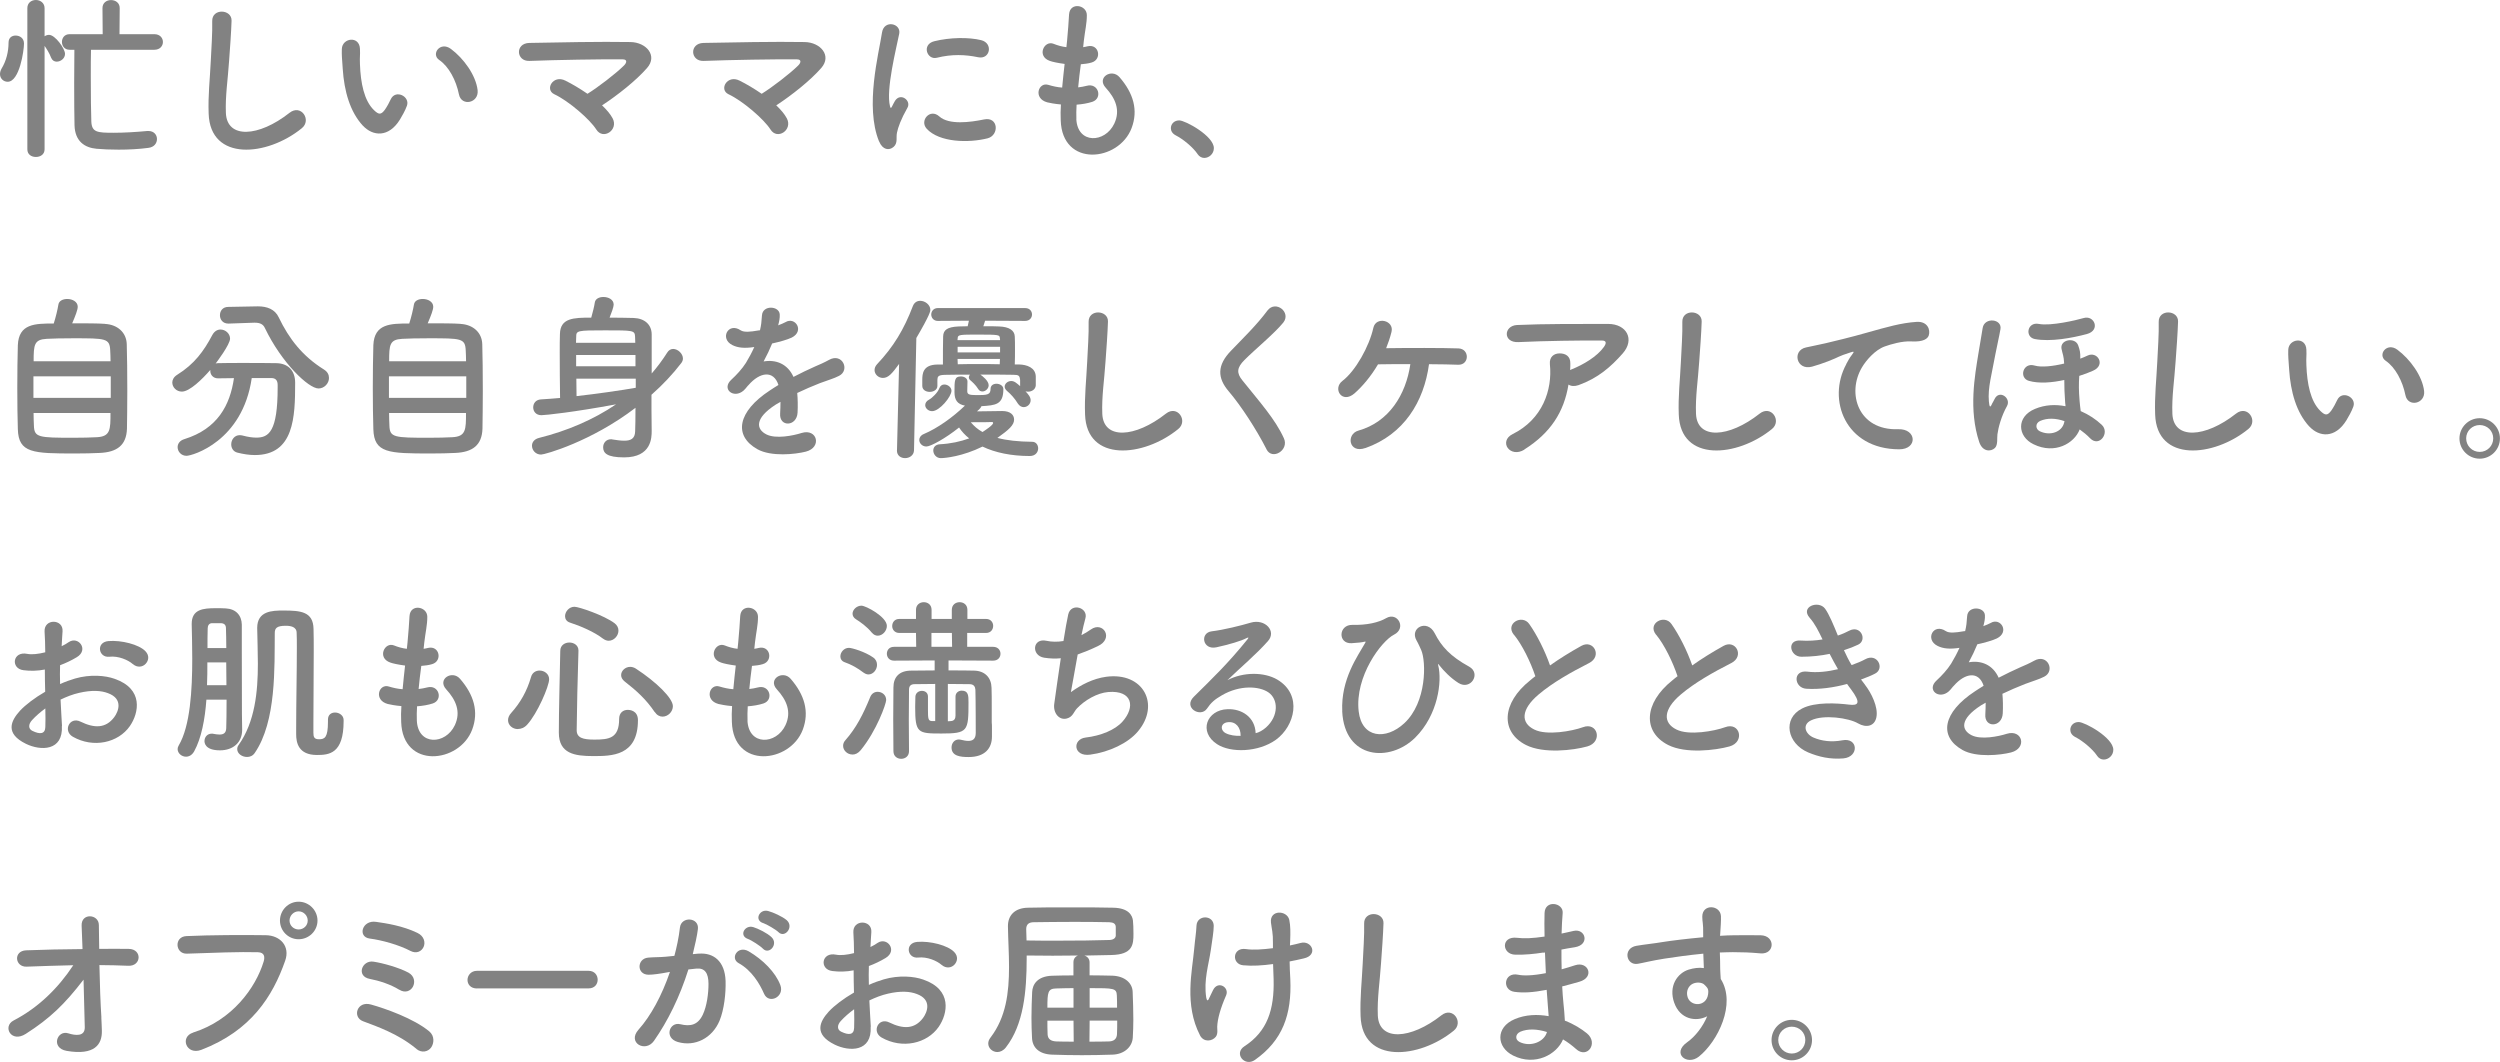 <svg viewBox="0 0 365.67 155.34" xmlns="http://www.w3.org/2000/svg"><g fill="#828282"><path d="m0 10.84c0-.26.08-.55.26-.86.65-1.07.99-2.42.99-3.74 0-.73.49-1.04 1.04-1.04s1.22.34 1.22 1.17c0 1.01-.65 5.59-2.39 5.59-.6 0-1.12-.47-1.12-1.12zm4-9.64c0-.81.62-1.2 1.25-1.2s1.27.42 1.27 1.2v4.11c.18-.13.42-.21.65-.21.91 0 2.34 2.03 2.34 2.78 0 .68-.65 1.14-1.22 1.14-.34 0-.65-.18-.81-.57-.26-.7-.68-1.33-.96-1.74v15.13c0 .75-.62 1.12-1.27 1.12s-1.25-.36-1.25-1.12zm9.31 6.08c-.03 1.04-.03 2.44-.03 3.9 0 2.68.03 5.49.08 6.63.08 1.53.86 1.61 3.22 1.61 1.53 0 3.28-.1 4.97-.26h.16c.81 0 1.25.57 1.25 1.17s-.39 1.2-1.27 1.3c-1.33.18-2.89.26-4.32.26-1.22 0-2.37-.05-3.25-.13-1.74-.16-3.15-1.09-3.22-3.43-.03-1.17-.05-3.69-.05-6.21 0-1.77.03-3.56.03-4.84h-.7c-.75 0-1.12-.57-1.12-1.14s.36-1.14 1.12-1.14h4.84l-.03-3.82c0-.78.62-1.17 1.25-1.17s1.27.39 1.27 1.17l-.03 3.82h5.1c.83 0 1.25.57 1.25 1.14s-.42 1.14-1.25 1.14h-9.26z"/><path d="m30.52 16.64c-.1-2.73.18-4.94.31-7.7.08-1.69.26-4.24.21-5.85-.05-1.92 2.89-1.77 2.83-.05-.05 1.64-.23 4.11-.36 5.85-.18 2.76-.57 5.12-.47 7.64.16 3.8 4.78 3.54 9.31-.03 1.69-1.33 3.28 1.07 1.79 2.26-5.07 4.13-13.39 4.89-13.62-2.13z"/><path d="m53.07 18.38c-1.87-2.03-2.73-5.04-2.94-8.32-.1-1.48-.16-1.95-.13-2.89.05-1.64 2.57-1.98 2.65-.03.05 1.01-.05 1.07 0 2.26.1 2.73.6 5.3 2.05 6.71.68.65 1.01.73 1.59-.05.31-.44.68-1.12.86-1.53.7-1.51 2.86-.42 2.37.94-.26.73-.73 1.53-1.01 2-1.66 2.7-3.98 2.47-5.43.91zm14.06-4.57c-.42-2.08-1.48-4.08-2.89-5.04-1.25-.86.16-2.78 1.72-1.61 1.85 1.38 3.64 3.82 3.9 6.03.21 1.9-2.37 2.42-2.73.62z"/><path d="m89.6 17.29c.47.88.1 1.69-.49 2.08-.6.39-1.4.36-1.9-.44-.94-1.48-4.03-4.16-6.14-5.15-1.43-.68-.18-2.91 1.64-1.98.99.49 2.13 1.17 3.22 1.92 1.48-.91 4.16-2.96 5.36-4.16.34-.34.55-.88-.23-.88-3.25-.03-9.59.08-13.62.23-1.95.08-2.13-2.57-.03-2.63 4.08-.08 10.48-.21 14.79-.13 2.34.03 4.03 2 2.44 3.8-1.56 1.79-4.26 3.95-6.58 5.46.65.62 1.2 1.25 1.53 1.87z"/><path d="m115.08 17.29c.47.88.1 1.69-.49 2.08-.6.39-1.4.36-1.9-.44-.94-1.48-4.03-4.16-6.14-5.15-1.43-.68-.18-2.91 1.64-1.98.99.49 2.13 1.17 3.22 1.92 1.48-.91 4.16-2.96 5.36-4.16.34-.34.55-.88-.23-.88-3.25-.03-9.59.08-13.62.23-1.95.08-2.13-2.57-.03-2.63 4.08-.08 10.48-.21 14.79-.13 2.34.03 4.03 2 2.44 3.8-1.56 1.79-4.26 3.95-6.58 5.46.65.62 1.2 1.25 1.53 1.87z"/><path d="m128.57 20.67c-2.08-5.12-.03-12.82.44-15.91.29-1.92 2.81-1.35 2.52.16-.42 2.11-1.98 8.22-1.35 10.63.08.34.18.26.29.03.05-.13.34-.65.44-.83.81-1.27 2.42-.03 1.82 1.01-.96 1.69-1.38 2.89-1.53 3.64-.16.7.16 1.51-.49 2.08s-1.61.47-2.13-.81zm6.97-1.85c-1.07-1.17.49-3.02 1.85-1.79 1.4 1.27 4.52.86 6.55.44 2.11-.44 2.24 2.31.52 2.76-2.78.7-7.05.62-8.92-1.4zm1.48-10.37c-1.43.36-2.26-1.95-.36-2.42 2.31-.57 5.02-.6 6.84-.16s1.33 2.89-.44 2.5c-1.87-.39-3.85-.47-6.03.08z"/><path d="m157.43 17.39c.16 3.72 4.21 3.56 5.56.68.91-1.95.18-3.67-1.27-5.25-1.35-1.48.88-2.86 2.03-1.53 2.03 2.34 2.76 4.81 1.77 7.44-1.87 4.94-10.17 5.8-10.37-1.14-.03-.73-.03-1.51.03-2.31-.94-.08-1.66-.23-2-.31-2.11-.57-1.3-3.04.18-2.55.6.18 1.27.34 2 .39.1-1.14.23-2.29.36-3.46-.99-.13-1.82-.31-2.16-.44-1.98-.68-.83-3.07.55-2.5.57.23 1.22.42 1.87.49.03-.31.08-.65.1-.96.16-1.64.21-2.63.29-3.85.13-1.82 2.6-1.4 2.6.13 0 1.22-.26 2.21-.44 3.74-.03.31-.08.62-.1.94.23-.03.44-.08.65-.13 1.69-.39 2.13 1.92.6 2.37-.52.16-1.04.21-1.59.26-.16 1.17-.29 2.29-.39 3.38.44-.05.86-.13 1.25-.23 1.72-.47 2.37 1.82.83 2.34-.7.23-1.51.36-2.31.42-.05.75-.05 1.46-.03 2.11z"/><path d="m175.16 22.52c-.65-.96-2.08-2.16-3.2-2.73-.49-.26-.7-.65-.7-1.04 0-.6.47-1.14 1.22-1.14.91 0 5.07 2.29 5.07 4.06 0 .83-.7 1.43-1.4 1.43-.36 0-.73-.18-.99-.57z"/><path d="m15.37 47.38c1.82.1 3.12 1.25 3.17 2.96.05 1.66.08 4.29.08 6.81 0 2.16-.03 4.26-.05 5.56-.08 2.42-1.46 3.43-3.98 3.54-1.01.05-2.29.08-3.56.08-6.21 0-8.32-.05-8.42-3.56-.05-1.56-.08-3.77-.08-6.01s.03-4.55.08-6.27c.13-3.15 2.5-3.17 5.25-3.17.31-.96.57-2.08.68-2.76.08-.57.68-.83 1.3-.83.73 0 1.53.39 1.53 1.14 0 .44-.34 1.33-.81 2.42 1.87 0 3.8 0 4.81.08zm.83 7.67h-11.31v3.15h11.31zm-.03-2.21c0-.6-.03-1.14-.05-1.59-.08-1.77-.65-1.77-5.43-1.77-1.53 0-3.02.03-3.85.08-1.85.1-1.92.86-1.92 3.28h11.26zm-11.26 7.57c0 .7.03 1.35.05 1.85.05 1.72.68 1.77 5.77 1.77 1.27 0 2.57-.03 3.43-.08 2-.1 2-1.12 2-3.54z"/><path d="m36.82 55.31c-1.35 9.28-8.71 11.36-9.54 11.36-.78 0-1.3-.62-1.3-1.27 0-.47.29-.96.99-1.17 4.86-1.51 6.68-4.97 7.25-8.92-.83 0-1.64.03-2.34.03s-1.12-.52-1.12-1.07v-.16c-1.17 1.35-3.02 3.17-4.16 3.17-.81 0-1.4-.65-1.4-1.33 0-.39.21-.81.7-1.12 2.55-1.59 3.9-3.46 5.15-5.82.31-.57.75-.81 1.2-.81.73 0 1.4.6 1.4 1.33 0 .86-1.98 3.48-2.11 3.64.1-.03.21-.05.34-.05 1.09-.03 2.31-.03 3.56-.03 1.72 0 3.48 0 4.97.03 1.74.03 2.76 1.09 2.76 2.86 0 5.04-.16 10.58-5.9 10.58-.81 0-1.66-.13-2.57-.36-.6-.16-.88-.68-.88-1.2 0-.68.47-1.35 1.25-1.35.13 0 .26.03.39.05.78.21 1.46.31 2.03.31 1.82 0 3.12-.88 3.12-7.31v-.39c0-.73-.36-1.01-.91-1.01h-2.86zm-3.38-7.98h-.05c-.81 0-1.22-.6-1.22-1.22s.39-1.22 1.22-1.22l4.26-.08h.1c1.3 0 2.47.42 3.02 1.61 1.51 3.15 3.48 5.67 6.6 7.62.55.34.75.78.75 1.25 0 .78-.68 1.53-1.53 1.53-1.46 0-5.38-3.72-7.83-8.81-.26-.6-.75-.81-1.48-.81h-.13l-3.72.13z"/><path d="m67.37 47.38c1.82.1 3.12 1.25 3.17 2.96.05 1.66.08 4.29.08 6.81 0 2.16-.03 4.26-.05 5.56-.08 2.42-1.46 3.43-3.98 3.54-1.01.05-2.29.08-3.56.08-6.21 0-8.32-.05-8.42-3.56-.05-1.56-.08-3.77-.08-6.01s.03-4.55.08-6.27c.13-3.15 2.5-3.17 5.25-3.17.31-.96.57-2.08.68-2.76.08-.57.68-.83 1.3-.83.73 0 1.53.39 1.53 1.14 0 .44-.34 1.33-.81 2.42 1.87 0 3.8 0 4.81.08zm.83 7.67h-11.31v3.15h11.31zm-.03-2.21c0-.6-.03-1.14-.05-1.59-.08-1.77-.65-1.77-5.43-1.77-1.53 0-3.02.03-3.85.08-1.85.1-1.92.86-1.92 3.28h11.26zm-11.26 7.57c0 .7.03 1.35.05 1.85.05 1.72.68 1.77 5.77 1.77 1.27 0 2.57-.03 3.43-.08 2-.1 2-1.12 2-3.54h-11.26z"/><path d="m95.29 59.91c0 .75.03 2.18.03 3.12s0 3.87-4.03 3.87c-2.5 0-3.07-.62-3.07-1.48 0-.6.42-1.17 1.14-1.17.08 0 .16 0 .23.03.62.1 1.22.18 1.72.18.94 0 1.56-.29 1.59-1.35.03-.68.05-1.95.05-3.46-6.45 4.94-13.26 6.84-13.81 6.84-.81 0-1.33-.65-1.33-1.3 0-.47.31-.96 1.04-1.14 4.06-1.01 7.93-2.65 11.26-4.91-6.11 1.14-10.35 1.59-10.92 1.59-.81 0-1.2-.57-1.2-1.14s.36-1.12 1.12-1.17c.91-.05 1.85-.13 2.81-.21-.03-2.05-.05-4.47-.05-6.63 0-.99 0-1.9.03-2.73.05-2.34 1.98-2.39 4.58-2.39.23-.81.44-1.66.52-2.21s.65-.81 1.25-.81c.73 0 1.51.36 1.51 1.12 0 .34-.34 1.27-.6 1.9 1.25 0 2.5.03 3.51.05 1.64.05 2.63.99 2.65 2.37v5.75c.83-.96 1.59-1.98 2.26-3.04.23-.39.57-.55.88-.55.7 0 1.43.7 1.43 1.4 0 .23-.08.44-.23.65-1.27 1.66-2.73 3.2-4.37 4.65v2.18zm-2.37-9.77c0-.34-.03-.65-.03-.91-.05-.91-.26-.91-4.37-.91s-4.24.03-4.24.96c0 .26-.03.55-.03.86h8.66zm.03 1.79h-8.68v1.64h8.68zm.03 3.46h-8.68c0 .88.03 1.74.03 2.55 3.02-.34 6.06-.78 8.66-1.22v-1.33z"/><path d="m113.8 47.59c.42-.16.81-.31 1.09-.47 1.43-.86 2.83 1.3.91 2.26-.65.31-1.77.62-2.86.86-.34.83-.78 1.77-1.25 2.63 1.79-.31 3.51.34 4.37 2.26 1.07-.55 2.16-1.09 3.17-1.53.62-.26 1.33-.57 2.03-.96 1.95-1.09 3.12 1.51 1.46 2.34-.83.42-1.43.55-2.81 1.07-1.09.42-2.26.94-3.3 1.43.08.86.1 1.92.05 2.86-.05 1.04-.73 1.59-1.38 1.61-.65.03-1.25-.47-1.17-1.48.03-.55.05-1.14.05-1.69-.23.13-.47.26-.68.39-3.22 2.08-2.83 3.64-1.38 4.37 1.38.7 3.93.18 5.15-.21 2.29-.7 3.02 2.11.62 2.73-1.53.39-5.07.78-7.1-.36-3.51-1.98-2.89-5.49 1.82-8.58.36-.23.78-.52 1.27-.81-.7-2.18-2.7-1.92-4.39.03-.03.03-.08.08-.1.1-.23.29-.42.52-.6.68-1.43 1.27-3.33-.21-1.77-1.61.68-.62 1.56-1.56 2.11-2.44.44-.73.86-1.51 1.22-2.31-1.4.21-2.39.13-3.22-.29-1.87-.94-.6-3.38 1.22-2.16.49.34 1.53.21 2.44.05.1-.03.26-.03.39-.05.18-.75.23-1.27.29-2.18.1-1.56 2.55-1.4 2.6-.13.03.52-.08 1.01-.21 1.51l-.05.1z"/><path d="m131.2 65.87.31-12.64c-1.01 1.38-1.56 2.05-2.37 2.05-.68 0-1.22-.55-1.22-1.14 0-.29.1-.57.36-.86 2.42-2.57 3.93-5.07 5.25-8.53.21-.52.62-.75 1.07-.75.7 0 1.48.57 1.48 1.33 0 .18-.05.7-2.05 4.11l-.34 16.43c-.03.75-.68 1.14-1.3 1.14s-1.2-.36-1.2-1.12v-.03zm11.7-5.7c1.33-.03 3.35-.05 3.69-.05 1.2 0 1.74.57 1.74 1.25 0 .81-.75 1.48-2.44 2.68 1.33.36 3.02.55 5.1.57.55 0 .86.47.86.96 0 .55-.39 1.12-1.22 1.12-2.7 0-5.07-.49-6.92-1.38-2.89 1.43-5.46 1.69-6.11 1.69s-1.09-.57-1.09-1.12c0-.44.29-.88.99-.91 1.53-.08 2.99-.39 4.26-.86-.6-.47-1.09-1.01-1.48-1.59-1.98 1.59-4.16 2.78-4.78 2.78s-1.04-.49-1.04-.96c0-.34.21-.68.65-.86 2.03-.86 4.24-2.44 6.03-4.16-1.12-.21-1.53-.83-1.53-1.98 0-1.72 0-2.29.94-2.29.47 0 .96.26.96.75 0 .52-.03 1.17-.03 1.38 0 .44.16.6 1.3.6 1.53 0 2.11 0 2.11-.91 0-.52.42-.75.86-.75.49 0 1.01.29 1.01.78 0 2.29-1.14 2.37-3.2 2.5-.05.13-.16.29-.31.44l-.34.31zm6.29-4.65c-.03-.57-.21-.7-.96-.7-1.35-.03-3.09-.03-4.84-.03.31.21 1.22.91 1.22 1.56 0 .49-.47.91-.91.91-.23 0-.47-.1-.62-.36-.36-.6-.91-1.07-1.14-1.27-.16-.13-.23-.29-.23-.44 0-.13.05-.26.16-.39-1.38 0-2.68 0-3.72.03-1.01.03-1.01.31-1.04.75v.88c0 .55-.57.86-1.12.86s-1.09-.29-1.09-.88v-.83c0-.96.08-2.26 2.21-2.29h.81c0-1.43 0-3.09.03-4.11.03-.96.62-1.38 2.24-1.46.26 0 .75-.03 1.35-.03.05-.21.1-.47.18-.81l-4.55.03c-.62 0-.96-.47-.96-.94s.34-.94.96-.94h12.77c.68 0 1.01.47 1.01.94s-.34.94-1.01.94l-5.85-.03c-.08.29-.18.57-.26.81.99 0 1.92 0 2.31.03 1.46.05 2.26.57 2.29 1.48.03.49.03 1.14.03 1.87s0 1.48-.03 2.21h.65c1.09.03 2.37.44 2.42 1.74v1.33c-.05.6-.6.91-1.14.91-.13 0-.26-.03-.36-.05.39.42.75.83.75 1.3 0 .57-.49 1.01-1.01 1.01-.31 0-.62-.16-.86-.52-.44-.73-1.04-1.4-1.59-1.85-.23-.21-.34-.42-.34-.62 0-.44.44-.83.96-.83.47 0 .83.34 1.3.75v-.96zm-13.86 3.74c0-.29.16-.6.57-.81.44-.23 1.27-1.04 1.48-1.64.16-.42.44-.57.75-.57.52 0 1.04.42 1.04.91 0 .86-1.74 2.99-2.83 2.99-.57 0-1.01-.44-1.01-.88zm10.95-9.51c0-.1-.03-.21-.03-.29-.05-.47-.05-.52-3.15-.52-2.63 0-3.02 0-3.02.52l-.03.29h6.21zm0 .98h-6.21v.81h6.21zm-.03 1.77h-6.19l.03.78c1.01-.03 2.03-.03 3.07-.03s2.08 0 3.07.03l.03-.78zm-.99 9.36c0-.08-.05-.13-.13-.13h-.05c-.1.03-1.82.03-3.09.03.47.55 1.01 1.04 1.72 1.43.36-.23 1.56-1.01 1.56-1.33z"/><path d="m158.71 60.64c-.1-2.73.18-4.94.31-7.7.08-1.69.26-4.24.21-5.85-.05-1.92 2.89-1.77 2.83-.05-.05 1.64-.23 4.11-.36 5.85-.18 2.76-.57 5.12-.47 7.64.16 3.8 4.78 3.54 9.31-.03 1.69-1.33 3.28 1.07 1.79 2.26-5.07 4.13-13.39 4.89-13.62-2.13z"/><path d="m185.25 65.71c-1.51-2.96-3.72-6.34-5.51-8.45-1.72-2-1.72-3.85.31-5.95 1.77-1.85 3.77-3.77 5.33-5.88 1.2-1.59 3.54.26 2.31 1.77-1.3 1.59-4.06 3.85-5.67 5.46-1.12 1.12-1.17 1.9-.31 2.96 2.6 3.25 4.81 5.69 6.08 8.48.81 1.74-1.72 3.28-2.55 1.61z"/><path d="m199.71 65.53c-2.44.86-2.86-2.03-1.01-2.55 4.45-1.25 6.94-5.23 7.59-9.72-1.77 0-3.48 0-4.73.03-1.07 1.82-2.31 3.25-3.43 4.24-1.85 1.61-3.25-.7-1.77-1.82 1.92-1.46 3.93-5.07 4.52-7.77.39-1.72 3.09-1.09 2.65.62-.21.83-.47 1.61-.78 2.37 3.07-.05 8.35-.05 10.58.03.81.03 1.22.62 1.22 1.22s-.42 1.2-1.27 1.17c-.96-.03-2.52-.08-4.26-.08-.75 5.51-3.67 10.27-9.31 12.27z"/><path d="m222.98 65.76c-1.04.65-2 .36-2.44-.23-.44-.6-.34-1.51.7-2.03 4.37-2.16 5.85-6.45 5.46-10.22-.1-1.09.6-1.59 1.43-1.59s1.59.39 1.56 1.48c0 .31 0 .65-.03.96.08-.03.13-.08.21-.1 1.74-.7 3.72-1.87 4.73-3.28.39-.55.39-.94-.29-.94-2.91-.03-8.58.05-12.22.23-2.29.1-2.16-2.39-.21-2.5 3.77-.18 9.44-.16 13.34-.16 2.7 0 3.95 2.26 2.13 4.32-1.72 1.95-3.61 3.61-6.45 4.63-.6.21-1.12.16-1.48-.08-.65 3.98-2.6 7.07-6.45 9.49z"/><path d="m245.55 60.64c-.1-2.73.18-4.94.31-7.7.08-1.69.26-4.24.21-5.85-.05-1.92 2.89-1.77 2.83-.05-.05 1.64-.23 4.11-.36 5.85-.18 2.76-.57 5.12-.47 7.64.16 3.8 4.78 3.54 9.31-.03 1.69-1.33 3.28 1.07 1.79 2.26-5.07 4.13-13.39 4.89-13.62-2.13z"/><path d="m270.04 53.26c.26-.49.49-.91.83-1.35.42-.55.29-.52-.21-.36-1.95.62-1.51.62-3.28 1.3-.83.31-1.56.57-2.34.78-2.29.62-2.96-2.37-.88-2.81.55-.13 2.05-.42 2.89-.62 1.27-.31 3.54-.83 6.19-1.59 2.68-.75 4.81-1.38 7.1-1.53 1.61-.1 2.05 1.17 1.77 2-.16.44-.73.96-2.55.86-1.33-.08-2.99.42-3.87.73-1.46.52-2.76 2.08-3.33 3.04-2.29 3.82-.55 9.28 5.28 9.07 2.73-.1 2.89 2.96.13 2.94-7.85-.03-10.56-7.23-7.72-12.45z"/><path d="m289.51 64.7c-1.59-4.76-.65-9.78-.13-13 .21-1.33.42-2.44.62-3.72.26-1.64 2.89-1.35 2.6.18-.18 1.07-.49 2.34-.73 3.61-.52 2.89-1.14 4.97-.96 6.94.08.78.16 1.07.49.29.08-.18.18-.26.31-.57.68-1.53 2.5-.21 1.85.96-.83 1.48-1.27 3.15-1.4 4.13-.08.52.1 1.53-.36 2-.62.6-1.82.55-2.29-.83zm7.93.28c-2.37-1.14-2.55-4.03.21-5.17 1.48-.62 3.02-.68 4.47-.39 0-.16-.03-.31-.05-.49-.1-1.35-.13-2.26-.13-3.35-1.79.39-3.69.55-5.17.13-1.51-.42-.88-2.76.83-2.24.99.29 2.68.1 4.32-.29-.05-1.17-.23-1.35-.39-2.18-.23-1.35 2-1.72 2.44-.49.23.65.34 1.04.31 1.95.39-.16.75-.29 1.04-.44 1.46-.73 2.76 1.38.81 2.21-.57.26-1.27.52-2 .75-.08 1.2-.08 2.13.05 3.69.03.44.1.96.16 1.46 1.2.52 2.24 1.22 3.07 2 1.25 1.17-.36 3.35-1.69 1.98-.47-.49-.99-.91-1.53-1.3-.78 2.05-3.64 3.69-6.73 2.18zm.18-15.39c-1.48-.29-1.12-2.55.6-2.21 1.74.34 5.49-.55 6.55-.86 1.56-.47 2.52 1.79.47 2.34-2.13.57-5.33 1.17-7.62.73zm4.35 12.01c-1.25-.44-2.52-.49-3.56-.03-.75.34-.7 1.2-.05 1.51 1.53.73 3.25.1 3.56-1.27z"/><path d="m315.23 60.64c-.1-2.73.18-4.94.31-7.7.08-1.69.26-4.24.21-5.85-.05-1.92 2.89-1.77 2.83-.05-.05 1.64-.23 4.11-.36 5.85-.18 2.76-.57 5.12-.47 7.64.16 3.8 4.78 3.54 9.31-.03 1.69-1.33 3.28 1.07 1.79 2.26-5.07 4.13-13.39 4.89-13.62-2.13z"/><path d="m337.77 62.38c-1.87-2.03-2.73-5.04-2.94-8.32-.1-1.48-.16-1.95-.13-2.89.05-1.64 2.57-1.98 2.65-.03.05 1.01-.05 1.07 0 2.26.1 2.73.6 5.3 2.05 6.71.68.65 1.01.73 1.59-.05.31-.44.68-1.12.86-1.53.7-1.51 2.86-.42 2.37.94-.26.73-.73 1.53-1.01 2-1.66 2.7-3.98 2.47-5.43.91zm14.07-4.57c-.42-2.08-1.48-4.08-2.89-5.04-1.25-.86.16-2.78 1.72-1.61 1.85 1.38 3.64 3.82 3.9 6.03.21 1.9-2.37 2.42-2.73.62z"/><path d="m362.7 67.09c-1.64 0-2.96-1.33-2.96-2.96s1.33-2.96 2.96-2.96 2.96 1.33 2.96 2.96-1.33 2.96-2.96 2.96zm0-4.92c-1.09 0-1.98.86-1.98 1.95s.88 1.98 1.98 1.98 1.98-.88 1.98-1.98-.88-1.95-1.98-1.95z"/><path d="m9.05 106.17c.21 3.72-3.12 3.67-5.25 2.63-3.09-1.51-2.24-3.35-.86-4.86.81-.86 2.13-1.87 3.67-2.76-.03-1.09-.05-2.21-.05-3.25-1.07.21-2.13.23-3.12.1-1.92-.23-1.61-2.83.55-2.39.65.13 1.61.03 2.63-.23 0-1.22-.05-2.05-.1-3.04-.1-1.92 2.76-1.87 2.63-.03-.05.57-.08 1.4-.13 2.18.39-.18.73-.39 1.04-.6 1.4-.94 2.99 1.12 1.17 2.21-.78.47-1.61.86-2.44 1.17-.03.81-.03 1.77 0 2.76.73-.34 1.48-.6 2.18-.81 2.24-.65 4.45-.44 5.77.03 4.29 1.48 3.59 4.99 2.26 6.92-1.69 2.44-5.33 3.28-8.35 1.56-1.48-.86-.47-2.99 1.12-2.21 2.03.99 3.69 1.01 4.94-.65.62-.83 1.35-2.68-.91-3.51-1.01-.39-2.39-.47-4.21-.05-.94.21-1.85.57-2.73.99.05 1.38.16 2.73.21 3.85zm-4.37-.83c-.55.6-.55 1.27.05 1.56 1.12.55 1.87.47 1.9-.55.03-.7.03-1.66 0-2.73-.75.55-1.4 1.12-1.95 1.72zm14.74-8.21c-.68-.6-2.11-1.22-3.43-1.07-1.59.18-2-2.13-.13-2.29s4.47.49 5.41 1.48c.62.65.47 1.38.03 1.85s-1.22.6-1.87.03z"/><path d="m30.19 102.33c-.21 2.89-.73 5.64-1.79 7.57-.31.55-.75.78-1.2.78-.62 0-1.22-.49-1.22-1.12 0-.16.05-.34.16-.52 1.69-2.86 1.98-8.11 1.98-12.69 0-1.85-.05-3.61-.08-5.02v-.08c0-2.13 1.66-2.29 3.51-2.29.55 0 1.07 0 1.48.03 1.48.08 2.31 1.01 2.34 2.37v4.11c0 9.72.03 10.4.05 11.21v.08c0 1.82-1.3 2.99-3.25 2.99-2.24 0-2.26-1.17-2.26-1.35 0-.57.39-1.09 1.07-1.09.08 0 .18 0 .26.03.29.05.57.1.86.1.55 0 .96-.18.99-.91.03-.81.05-2.37.05-4.19h-2.94zm2.93-2.11c0-1.09-.03-2.24-.03-3.33h-2.76c0 1.09 0 2.21-.05 3.33h2.83zm-.02-5.43c0-1.17-.03-2.16-.05-2.89 0-.42-.18-.73-.75-.75h-1.27c-.44 0-.65.34-.65.75-.03.88-.03 1.85-.03 2.89h2.76zm14.87 10.47c0-.73.49-1.04 1.04-1.04.6 0 1.25.42 1.25 1.09v.18c0 4.76-2.13 4.94-3.9 4.94-2.73 0-3.04-1.82-3.04-3.04v-.91c0-3.54.1-8.29.1-11.73 0-.81 0-1.56-.03-2.18 0-.91-.91-1.04-1.59-1.04-1.33 0-1.61.36-1.61 1.07-.05 4.91.26 12.92-2.94 17.55-.29.42-.7.57-1.12.57-.73 0-1.43-.49-1.43-1.14 0-.21.05-.42.21-.62 2.39-3.38 2.81-7.8 2.81-11.88 0-1.85-.08-3.64-.1-5.23 0-2.5 2.21-2.55 3.82-2.55 2.55 0 4.37.16 4.42 2.68.03.96.03 2.08.03 3.28 0 3.41-.05 7.49-.05 10.63v1.25c0 .65.1.99.83.99.83 0 1.3-.26 1.3-2.55v-.31z"/><path d="m60.97 105.39c.16 3.72 4.21 3.56 5.56.68.91-1.95.18-3.67-1.27-5.25-1.35-1.48.88-2.86 2.03-1.53 2.03 2.34 2.76 4.81 1.77 7.44-1.87 4.94-10.17 5.8-10.38-1.14-.03-.73-.03-1.51.03-2.31-.94-.08-1.66-.23-2-.31-2.11-.57-1.3-3.04.18-2.55.6.18 1.27.34 2 .39.1-1.14.23-2.29.36-3.46-.99-.13-1.82-.31-2.16-.44-1.98-.68-.83-3.07.55-2.5.57.23 1.22.42 1.87.49.03-.31.08-.65.1-.96.16-1.64.21-2.63.29-3.85.13-1.82 2.6-1.4 2.6.13 0 1.22-.26 2.21-.44 3.74-.03.31-.08.62-.1.94.23-.03.44-.08.65-.13 1.69-.39 2.13 1.92.6 2.37-.52.16-1.04.21-1.59.26-.16 1.17-.29 2.29-.39 3.38.44-.05.86-.13 1.25-.23 1.72-.47 2.37 1.82.83 2.34-.7.23-1.51.36-2.31.42-.05.75-.05 1.46-.03 2.11z"/><path d="m75.74 106.64c-.78 0-1.43-.57-1.43-1.3 0-.34.13-.7.47-1.07 1.33-1.48 2.29-3.17 2.89-5.23.18-.68.73-.96 1.25-.96.7 0 1.4.49 1.4 1.27 0 1.04-1.74 5.04-3.2 6.63-.42.47-.91.65-1.38.65zm11.02 3.95c-2.68 0-5.02-.34-5.02-3.43s.13-7.96.21-11.96c0-.83.68-1.22 1.33-1.22s1.33.39 1.33 1.17v.05c-.13 4-.23 8.66-.26 11.6 0 1.12.91 1.38 2.57 1.38 2.16 0 3.64-.18 3.64-3.02 0-.94.62-1.33 1.27-1.33.18 0 1.48.03 1.48 1.51 0 5.25-3.85 5.25-6.55 5.25zm1.43-17.18c-1.22-.96-3.33-1.87-4.81-2.34-.52-.16-.73-.55-.73-.94 0-.65.57-1.38 1.38-1.38.62 0 4.34 1.25 5.88 2.42.39.31.55.68.55 1.07 0 .75-.65 1.48-1.43 1.48-.26 0-.55-.1-.83-.31zm7.57 10.74c-1.25-1.85-2.65-3.12-4.39-4.47-.36-.29-.52-.6-.52-.94 0-.62.6-1.2 1.33-1.2.26 0 .55.08.83.26 2.99 1.95 5.41 4.32 5.41 5.49 0 .83-.73 1.53-1.51 1.53-.42 0-.83-.21-1.14-.68z"/><path d="m109.33 105.39c.16 3.72 4.21 3.56 5.56.68.91-1.95.18-3.67-1.27-5.25-1.35-1.48.88-2.86 2.03-1.53 2.03 2.34 2.76 4.81 1.77 7.44-1.87 4.94-10.17 5.8-10.37-1.14-.03-.73-.03-1.51.03-2.31-.94-.08-1.66-.23-2-.31-2.11-.57-1.3-3.04.18-2.55.6.18 1.27.34 2 .39.1-1.14.23-2.29.36-3.46-.99-.13-1.82-.31-2.16-.44-1.98-.68-.83-3.07.55-2.5.57.23 1.22.42 1.87.49.03-.31.08-.65.1-.96.16-1.64.21-2.63.29-3.85.13-1.82 2.6-1.4 2.6.13 0 1.22-.26 2.21-.44 3.74-.03.31-.08.62-.1.94.23-.03.44-.08.65-.13 1.69-.39 2.13 1.92.6 2.37-.52.16-1.04.21-1.59.26-.16 1.17-.29 2.29-.39 3.38.44-.05.86-.13 1.25-.23 1.72-.47 2.37 1.82.83 2.34-.7.23-1.51.36-2.31.42-.05.75-.05 1.46-.03 2.11z"/><path d="m126.33 98.4c-.91-.7-1.82-1.2-2.76-1.53-.47-.16-.65-.52-.65-.86 0-.6.52-1.25 1.25-1.25.44 0 2.37.57 3.54 1.4.42.29.57.68.57 1.09 0 .7-.55 1.4-1.25 1.4-.21 0-.47-.08-.7-.26zm-1.66 11.96c-.73 0-1.35-.6-1.35-1.27 0-.29.1-.57.34-.83 1.56-1.77 2.57-3.72 3.64-6.34.21-.49.62-.73 1.07-.73.62 0 1.25.44 1.25 1.2 0 .52-1.38 4.47-3.72 7.33-.39.47-.81.65-1.22.65zm2.86-17.81c-.73-.91-1.72-1.59-2.34-1.98-.34-.21-.49-.52-.49-.81 0-.57.6-1.17 1.3-1.17.65 0 3.72 1.64 3.72 2.96 0 .75-.65 1.43-1.33 1.43-.31 0-.6-.13-.86-.44zm9.28 7.49c-1.22 0-2.37.03-3.02.03-.6 0-.83.29-.83.81 0 1.01-.03 2.73-.03 4.47s.03 3.46.03 4.52c0 .75-.57 1.12-1.14 1.12s-1.14-.36-1.14-1.12c0-1.17-.03-2.89-.03-4.63s.03-3.51.03-4.68c0-1.51.83-2.47 2.6-2.47.83 0 2.08-.03 3.43-.03v-1.46l-5.95.03c-.7 0-1.04-.52-1.04-1.01 0-.52.34-1.01 1.04-1.01h3.25l-.03-2.03h-2.44c-.7 0-1.04-.52-1.04-1.01 0-.52.34-1.04 1.04-1.04h2.44v-1.33c0-.75.57-1.12 1.14-1.12s1.14.36 1.14 1.12v1.33h2.96v-1.33c0-.75.57-1.12 1.14-1.12s1.14.36 1.14 1.12v1.33h2.73c.7 0 1.04.52 1.04 1.01 0 .52-.34 1.04-1.04 1.04h-2.76v2.03h3.8c.7 0 1.07.49 1.07 1.01s-.36 1.01-1.07 1.01l-6.53-.03v1.46c1.46 0 2.86 0 3.74.03 1.59.03 2.52 1.04 2.55 2.5.03.68.03 1.79.03 2.83v2.26c.03.18.03.47.03.81v1.25c0 1.69-1.01 2.99-3.41 2.99-1.2 0-2.5-.13-2.5-1.4 0-.6.39-1.17 1.07-1.17.1 0 .23.03.34.05.34.08.7.16 1.04.16.6 0 1.09-.23 1.09-1.17 0 0 0-4.84-.05-6.32-.03-.44-.23-.81-.86-.81-.7 0-1.9-.03-3.17-.03v5.46c.16 0 .31-.03.44-.03.55-.03.68-.42.68-.81v-2.76c0-.57.44-.88.91-.88.99 0 .99.75.99 1.72 0 4.21-.08 4.55-3.95 4.55-3.46 0-3.85-.05-3.85-3.87 0-.57.03-1.14.03-1.51.03-.57.49-.86.96-.86.44 0 .88.26.88.83v1.9c0 1.33.03 1.66.57 1.69h.49v-5.43zm2.42-7.46h-2.99v2.03h3.02z"/><path d="m156.65 101.23c1.43-1.04 3.22-1.98 5.15-2.24 5.46-.73 7.93 4.08 4.65 7.98-1.43 1.72-4.21 3.04-6.99 3.41-2.5.34-2.63-2.26-.68-2.5 2.24-.26 4.34-1.12 5.41-2.34 1.9-2.13 1.46-4.6-2.08-4.32-1.64.13-3.48 1.22-4.58 2.39-.47.49-.6 1.25-1.48 1.48-1.14.31-2.03-.81-1.85-2.13.21-1.48.57-4.13.96-6.68-.78.08-1.59.05-2.44-.08-1.92-.31-1.72-2.94.36-2.47.73.16 1.59.18 2.47.03.26-1.66.52-3.09.7-3.9.42-1.77 2.99-.99 2.5.62-.18.6-.36 1.46-.57 2.42.47-.23.94-.52 1.38-.83 1.79-1.27 3.43 1.33 1.01 2.44-1.09.52-2.05.91-2.94 1.22-.42 2.29-.81 4.58-.99 5.49z"/><path d="m185.17 106.41c1.9-1.69 1.82-4.16.34-5.15-1.35-.91-4.16-1.09-6.79.44-1.04.6-1.59 1.07-2.18 1.95-.94 1.38-3.54-.16-1.92-1.74 2.86-2.83 4.97-4.84 7.85-8.4.29-.36.03-.26-.18-.16-.73.39-2.44.91-4.37 1.33-2.05.44-2.44-2.13-.68-2.34 1.74-.21 4.24-.83 5.72-1.27 2.08-.6 3.8 1.25 2.5 2.7-.83.94-1.87 1.95-2.91 2.91s-2.08 1.9-3.02 2.81c2.29-1.22 5.38-1.22 7.31-.08 3.74 2.24 2.52 6.81-.21 8.79-2.57 1.85-6.63 1.95-8.61.65-2.76-1.79-1.53-5.02 1.53-5.12 2.08-.08 4.03 1.17 4.11 3.51.49-.1 1.04-.42 1.51-.83zm-5.53-.78c-1.14.1-1.2 1.17-.36 1.61.6.31 1.46.42 2.18.39.03-1.2-.68-2.11-1.82-2z"/><path d="m196.33 104.04c-.23-4.68 2.29-8.11 3.28-9.88.1-.16.23-.36.03-.31-.39.1-1.04.18-1.95.23-2.05.1-1.92-2.73.13-2.68 2.11.05 3.82-.34 4.94-.99 1.66-.96 3.02 1.48 1.14 2.42-1.82.91-5.75 6.08-5.17 11.21.44 3.93 3.98 4.26 6.68 1.74 3.3-3.07 3.2-9.02 2.47-10.69-.16-.34-.42-.96-.68-1.4-1.07-1.85 1.56-3.2 2.65-1.07.99 1.95 2.29 3.38 5.04 4.89 1.79.99.23 3.51-1.56 2.39-1.12-.7-2.16-1.77-2.81-2.6-.16-.21-.23-.26-.16 0 .6 2.37-.03 7.28-3.35 10.58-3.69 3.67-10.35 3.22-10.69-3.85z"/><path d="m221.44 92.86c-1.35-1.66 1.2-3.07 2.24-1.59 1.12 1.59 2.29 3.9 3.04 6.06 1.4-.99 2.89-1.92 4.58-2.86 1.77-.99 3.12 1.51 1.12 2.52-2.65 1.35-5.33 2.86-7.38 4.6-2.57 2.18-2.65 4.13-.62 5.12 1.82.91 5.54.23 7.1-.34 2.18-.83 2.96 2.16.65 2.81-2.05.57-6.4 1.09-8.97-.21-3.74-1.9-3.59-6.11.62-9.46.26-.21.49-.42.75-.6-.68-2.05-1.92-4.6-3.12-6.06z"/><path d="m242.24 92.86c-1.35-1.66 1.2-3.07 2.24-1.59 1.12 1.59 2.29 3.9 3.04 6.06 1.4-.99 2.89-1.92 4.58-2.86 1.77-.99 3.12 1.51 1.12 2.52-2.65 1.35-5.33 2.86-7.38 4.6-2.57 2.18-2.65 4.13-.62 5.12 1.82.91 5.54.23 7.1-.34 2.18-.83 2.96 2.16.65 2.81-2.05.57-6.4 1.09-8.97-.21-3.74-1.9-3.59-6.11.62-9.46.26-.21.49-.42.75-.6-.68-2.05-1.92-4.6-3.12-6.06z"/><path d="m272.77 100.14c.94 1.2 1.98 3.28 1.69 4.76-.26 1.35-1.51 1.59-2.68.91-1.38-.81-5.07-1.33-6.89-.44-1.35.65-.81 2.03.39 2.52 1.14.49 2.6.7 4.21.39 2.31-.44 2.47 2.44.13 2.65-1.92.16-3.61-.23-5.15-.88-3.07-1.3-3.8-4.94-.88-6.42 1.92-.99 5.12-.78 6.84-.57 1.4.18 1.82-.21.31-2.24-.18-.26-.39-.49-.57-.78-1.9.52-4.06.83-5.98.7-1.79-.13-2.03-2.78.18-2.5 1.35.18 2.99 0 4.47-.36-.39-.68-.81-1.43-1.22-2.24-1.25.26-2.65.42-4.13.42-1.69 0-2.21-2.52-.13-2.37 1.14.08 2.24 0 3.22-.16-.57-1.2-1.14-2.34-1.87-3.15-1.46-1.64 1.3-2.63 2.24-1.35.6.83 1.22 2.34 1.87 3.93.65-.21 1.2-.47 1.64-.7 1.72-.91 2.7 1.38 1.33 2.03-.6.29-1.27.55-2.08.81.34.75.7 1.48 1.12 2.18.81-.29 1.48-.57 1.95-.83 1.82-1.04 2.94 1.35 1.48 2.08-.55.29-1.25.57-2.05.86.18.26.39.49.57.75z"/><path d="m290.08 91.59c.42-.16.81-.31 1.09-.47 1.43-.86 2.83 1.3.91 2.26-.65.31-1.77.62-2.86.86-.34.83-.78 1.77-1.25 2.63 1.79-.31 3.51.34 4.37 2.26 1.07-.55 2.16-1.09 3.17-1.53.62-.26 1.33-.57 2.03-.96 1.95-1.09 3.12 1.51 1.46 2.34-.83.42-1.43.55-2.81 1.07-1.09.42-2.26.94-3.3 1.43.08.86.1 1.92.05 2.86-.05 1.04-.73 1.59-1.38 1.61-.65.03-1.25-.47-1.17-1.48.03-.55.05-1.14.05-1.69-.23.13-.47.26-.68.39-3.22 2.08-2.83 3.64-1.38 4.37 1.38.7 3.93.18 5.15-.21 2.29-.7 3.02 2.11.62 2.73-1.53.39-5.07.78-7.1-.36-3.51-1.98-2.89-5.49 1.82-8.58.36-.23.78-.52 1.27-.81-.7-2.18-2.7-1.92-4.39.03-.03.03-.08.08-.1.1-.23.29-.42.52-.6.68-1.43 1.27-3.33-.21-1.77-1.61.68-.62 1.56-1.56 2.11-2.44.44-.73.86-1.51 1.22-2.31-1.4.21-2.39.13-3.22-.29-1.87-.94-.6-3.38 1.22-2.16.49.34 1.53.21 2.44.05.1-.03.26-.03.39-.05.18-.75.23-1.27.29-2.18.1-1.56 2.55-1.4 2.6-.13.03.52-.08 1.01-.21 1.51l-.05.1z"/><path d="m306.72 110.52c-.65-.96-2.08-2.16-3.2-2.73-.49-.26-.7-.65-.7-1.04 0-.6.47-1.14 1.22-1.14.91 0 5.07 2.29 5.07 4.06 0 .83-.7 1.43-1.4 1.43-.36 0-.73-.18-.99-.57z"/><path d="m14.82 148.82c.05.81.05 1.25.08 1.95.05 2-1.07 3.64-5.15 2.94-2.37-.42-1.4-3.09.23-2.57 1.07.34 2.44.49 2.42-.88-.03-1.53-.1-4.24-.18-6.97-2.76 3.59-4.91 5.67-8.45 7.93-2.16 1.38-3.43-1.09-1.79-1.95 3.61-1.87 6.53-4.73 8.74-8.09-2.31.05-4.63.13-6.81.21-1.74.08-2-2.31-.08-2.39 2.6-.1 5.43-.16 8.24-.18-.05-1.48-.1-2.73-.13-3.41-.1-1.92 2.52-1.74 2.52-.1 0 .73.03 2 .05 3.48 1.48 0 2.94-.03 4.32 0 2 .03 1.87 2.57-.08 2.47-1.35-.05-2.78-.1-4.21-.1.05 2.73.16 5.72.29 7.67z"/><path d="m28.24 151.03c5.75-1.82 9.15-6.55 10.32-10.37.21-.7.13-1.35-.83-1.38-2.55-.08-6.66.08-10.4.21-1.72.05-1.9-2.5-.05-2.57 3.43-.16 8.29-.18 11.6-.13 2.11.03 3.59 1.61 2.83 3.74-1.82 5.2-4.99 10.24-12.27 13.03-2.21.83-3.17-1.9-1.2-2.52zm15.44-13.65c-1.51 0-2.73-1.22-2.73-2.73s1.22-2.76 2.73-2.76 2.76 1.25 2.76 2.76-1.25 2.73-2.76 2.73zm0-4.08c-.73 0-1.33.62-1.33 1.35s.6 1.3 1.33 1.3 1.33-.57 1.33-1.3-.6-1.35-1.33-1.35z"/><path d="m60.92 153.42c-1.43-1.17-2.83-1.95-4.16-2.57s-2.57-1.07-3.67-1.48c-1.59-.6-.88-3.02 1.17-2.44 2.05.57 6.24 2.03 8.53 3.93.81.68.7 1.77.26 2.37s-1.35.83-2.13.21zm-2.52-8.65c-1.25-.78-2.94-1.33-4.32-1.59-2.03-.39-1.14-2.78.55-2.52 1.38.21 3.72.86 5.12 1.61.88.49.99 1.4.65 2.05-.34.62-1.12.99-2 .44zm1.66-5.67c-1.74-.91-4.21-1.59-5.98-1.82-1.82-.23-1.12-2.76.94-2.44 1.48.21 3.87.57 6.03 1.61.99.47 1.2 1.4.91 2.05s-1.04 1.04-1.9.6z"/><path d="m69.76 144.58c-.94 0-1.38-.62-1.38-1.25s.49-1.33 1.38-1.33h16.33c.88 0 1.33.65 1.33 1.3s-.44 1.27-1.33 1.27h-16.33z"/><path d="m102.18 139.49c2.18-.18 3.85 1.09 3.95 4 .05 1.82-.21 4.16-.88 5.8-1.07 2.57-3.61 3.85-6.11 3.12-2.05-.6-1.22-2.99.36-2.6 1.48.36 2.57.13 3.3-1.4.6-1.27.83-3.12.83-4.5 0-1.59-.55-2.34-1.74-2.24-.39.03-.78.08-1.2.13-1.27 4.03-3.02 7.57-5.04 10.45-1.25 1.77-3.95.26-2.26-1.64 1.79-2 3.41-4.97 4.6-8.45l-.31.05c-1.12.21-2.13.36-2.81.36-1.77 0-1.74-2.34-.08-2.5.81-.08 1.61-.05 2.55-.13l1.3-.13c.31-1.14.65-2.68.81-4.13.18-1.69 2.83-1.53 2.63.21-.1.88-.44 2.44-.75 3.67l.86-.08zm9.57 5.85c-.62-1.43-1.79-3.41-3.72-4.47-1.27-.7-.13-2.65 1.48-1.72 2.08 1.22 3.93 3.07 4.63 4.94.65 1.72-1.69 2.86-2.39 1.25zm-2.37-8.01c-1.35-.49-.42-2.11.81-1.72.7.21 2.05.88 2.65 1.46 1.07 1.01-.34 2.65-1.25 1.69-.36-.39-1.69-1.25-2.21-1.43zm2.24-2.31c-1.35-.44-.52-2.11.73-1.77.7.18 2.11.81 2.73 1.35 1.09.99-.29 2.68-1.22 1.74-.36-.36-1.69-1.14-2.24-1.33z"/><path d="m127.35 150.17c.21 3.72-3.12 3.67-5.25 2.63-3.09-1.51-2.24-3.35-.86-4.86.81-.86 2.13-1.87 3.67-2.76-.03-1.09-.05-2.21-.05-3.25-1.07.21-2.13.23-3.12.1-1.92-.23-1.61-2.83.55-2.39.65.13 1.61.03 2.63-.23 0-1.22-.05-2.05-.1-3.04-.1-1.92 2.76-1.87 2.63-.03-.05.57-.08 1.4-.13 2.18.39-.18.73-.39 1.04-.6 1.4-.94 2.99 1.12 1.17 2.21-.78.47-1.61.86-2.44 1.17-.03.81-.03 1.77 0 2.76.73-.34 1.48-.6 2.18-.81 2.24-.65 4.45-.44 5.77.03 4.29 1.48 3.59 4.99 2.26 6.92-1.69 2.44-5.33 3.28-8.35 1.56-1.48-.86-.47-2.99 1.12-2.21 2.03.99 3.69 1.01 4.94-.65.62-.83 1.35-2.68-.91-3.51-1.01-.39-2.39-.47-4.21-.05-.94.21-1.85.57-2.73.99.05 1.38.16 2.73.21 3.85zm-4.37-.83c-.55.6-.55 1.27.05 1.56 1.12.55 1.87.47 1.9-.55.03-.7.03-1.66 0-2.73-.75.55-1.4 1.12-1.95 1.72zm14.74-8.21c-.68-.6-2.11-1.22-3.43-1.07-1.59.18-2-2.13-.13-2.29s4.47.49 5.41 1.48c.62.65.47 1.38.03 1.85s-1.22.6-1.87.03z"/><path d="m159.38 142.66c1.14 0 2.29.03 3.35.05 1.85.08 2.89 1.12 2.94 2.34.05 1.33.1 2.7.1 4.08 0 .88-.03 1.74-.08 2.63-.08 1.33-1.2 2.44-2.96 2.5-1.56.05-3.04.08-4.5.08s-2.89-.03-4.37-.08c-1.92-.08-2.86-1.07-2.91-2.47-.05-.94-.08-1.92-.08-2.94 0-1.27.05-2.57.1-3.74.05-1.14.78-2.31 2.89-2.39.99-.03 2.05-.05 3.15-.05v-1.92c0-.52.29-.86.68-.99-1.2 0-2.44.03-3.72.03s-2.52-.03-3.8-.03v.44c0 4.78-.44 9.67-3.04 13-.36.47-.83.68-1.25.68-.7 0-1.33-.55-1.33-1.25 0-.29.1-.57.34-.88 2.26-2.96 2.7-6.55 2.7-10.32 0-1.95-.13-3.93-.16-5.93v-.05c0-1.53.96-2.63 2.89-2.68 1.64-.05 3.93-.05 6.21-.05s4.63 0 6.32.05c2.26.05 2.76 1.14 2.86 1.85.05.36.08 1.25.08 1.98 0 1.56-.1 3.02-3.22 3.09-1.14.03-2.5.05-3.95.08.42.13.75.47.75.99v1.92zm-9.23-5.1c1.46.03 2.96.03 4.42.03 2.96 0 5.77-.03 7.72-.1.62-.03.88-.31.91-.62v-1.3c-.03-.49-.36-.65-.96-.68-1.43-.03-3.22-.05-5.04-.05-2.21 0-4.42.03-5.98.05-.73 0-1.12.31-1.12 1.01zm6.87 6.97c-.88 0-1.74.03-2.55.05-1.2.03-1.27.55-1.27 2.81h3.82zm0 4.76h-3.82c0 .65 0 1.3.03 2s.49 1.01 1.3 1.04c.75.03 1.64.03 2.52.03zm2.36 0-.03 3.07c.96 0 1.9 0 2.78-.03.73 0 1.22-.31 1.25-1.07.03-.68.03-1.33.03-1.98h-4.03zm4.01-1.9c0-.6 0-1.17-.03-1.77-.05-1.07-.39-1.09-3.98-1.09v2.86h4z"/><path d="m175.53 151.45c-2.34-4.5-1.14-9.44-.86-12.64.13-1.48.29-2.31.34-3.43.08-1.61 2.52-1.59 2.52.05 0 .81-.23 2.16-.42 3.48-.31 2.18-1.07 4.42-.68 6.99.08.44.23.62.44.08.13-.31.42-.83.55-1.14.7-1.48 2.44-.44 1.92.75-.83 1.9-1.25 3.43-1.3 4.55-.03.29.16 1.04-.21 1.51-.52.65-1.74.86-2.31-.21zm13.15-13.16c.57-.13 1.09-.23 1.53-.36 1.66-.47 2.68 1.79.47 2.26-.68.16-1.35.31-2.05.44 0 .75.05 1.53.1 2.57.23 5.2-1.12 8.97-5.17 11.83-1.51 1.07-3.15-.96-1.53-2 3.33-2.16 4.37-5.33 4.26-9.78-.03-.81-.05-1.53-.08-2.24-1.53.21-3.02.31-4.37.18-1.74-.16-1.59-2.68.42-2.37 1.04.16 2.47.05 3.93-.13v-.68c.03-1.59-.18-2.11-.29-3.07-.21-1.92 2.37-1.82 2.68-.39.18.88.18 1.77.13 3.09l-.03.62z"/><path d="m199.01 148.64c-.1-2.73.18-4.94.31-7.7.08-1.69.26-4.24.21-5.85-.05-1.92 2.89-1.77 2.83-.05-.05 1.64-.23 4.11-.36 5.85-.18 2.76-.57 5.12-.47 7.64.16 3.8 4.78 3.54 9.31-.03 1.69-1.33 3.28 1.07 1.79 2.26-5.07 4.13-13.39 4.89-13.62-2.13z"/><path d="m225.71 139.33c-1.35.21-2.65.34-4.08.31-2-.05-2.11-2.76.26-2.47 1.07.13 2.26.08 4.03-.18-.03-1.38-.03-2.6 0-3.43.05-2 2.76-1.53 2.65-.03-.08.94-.13 1.98-.16 3.02.55-.1 1.14-.26 1.77-.39 1.72-.39 2.42 2.03.16 2.39-.7.1-1.35.23-1.95.34 0 .96 0 1.92.03 2.89.62-.18 1.27-.36 1.98-.6 1.92-.62 2.91 1.77.6 2.42-.91.26-1.74.49-2.5.68.05.88.1 1.69.18 2.44.08.7.16 1.64.21 2.57 1.3.49 2.42 1.2 3.22 1.85 1.74 1.43.05 3.8-1.59 2.29-.55-.49-1.2-.99-1.9-1.4-.91 2.21-4.08 3.95-7.28 2.37-2.47-1.22-2.63-4.13.21-5.33 1.59-.68 3.33-.73 4.97-.44-.03-.55-.08-1.09-.13-1.69-.05-.62-.1-1.35-.16-2.16-2.05.39-3.43.47-4.73.29-1.85-.26-1.53-2.94.55-2.5.75.16 2.05.16 4.06-.23-.05-.99-.1-2-.13-3.02l-.26.03zm-3.36 11.6c-.68.29-.81 1.12-.08 1.48 1.59.78 3.61 0 4-1.46-1.4-.44-2.78-.52-3.93-.03z"/><path d="m244.9 146.72c-.91-2.52.49-4.39 2.08-4.89.75-.23 1.53-.34 2.24-.23-.03-.57-.05-1.35-.08-2.11-2.18.21-4.34.52-5.69.73-1.87.29-3.09.62-3.87.75-1.74.31-2.26-2.29-.21-2.63 1.04-.18 2.73-.36 3.82-.55 1.3-.21 3.64-.49 5.93-.7v-.47c.03-1.61-.13-1.72-.13-2.55 0-1.9 2.63-1.72 2.73-.08.03.6-.05 1.79-.1 2.5 0 .13-.03.26-.03.39.75-.05 1.43-.08 2-.08 1.27 0 2.18-.03 3.95 0 2.18.05 2.08 2.81 0 2.65-1.85-.16-2.47-.16-4.08-.18-.6 0-1.22.03-1.9.05.03.83.05 1.64.05 2.39 0 .36.05.91.08 1.48 2.31 3.64-.44 9.15-3.2 11.36-1.74 1.38-4-.47-1.74-2.08 1.25-.88 2.34-2.34 2.96-3.82-1.72.88-3.98.39-4.81-1.95zm4.36-2.73c-.36-.31-1.12-.36-1.66-.1-.62.29-1.04 1.09-.75 1.98.47 1.4 2.73 1.4 2.99-.44.08-.55 0-.78-.16-.99-.13-.16-.26-.31-.42-.44z"/><path d="m262.08 155.09c-1.64 0-2.96-1.33-2.96-2.96s1.33-2.96 2.96-2.96 2.96 1.33 2.96 2.96-1.33 2.96-2.96 2.96zm0-4.92c-1.09 0-1.98.86-1.98 1.95s.88 1.98 1.98 1.98 1.98-.88 1.98-1.98-.88-1.95-1.98-1.95z"/></g></svg>